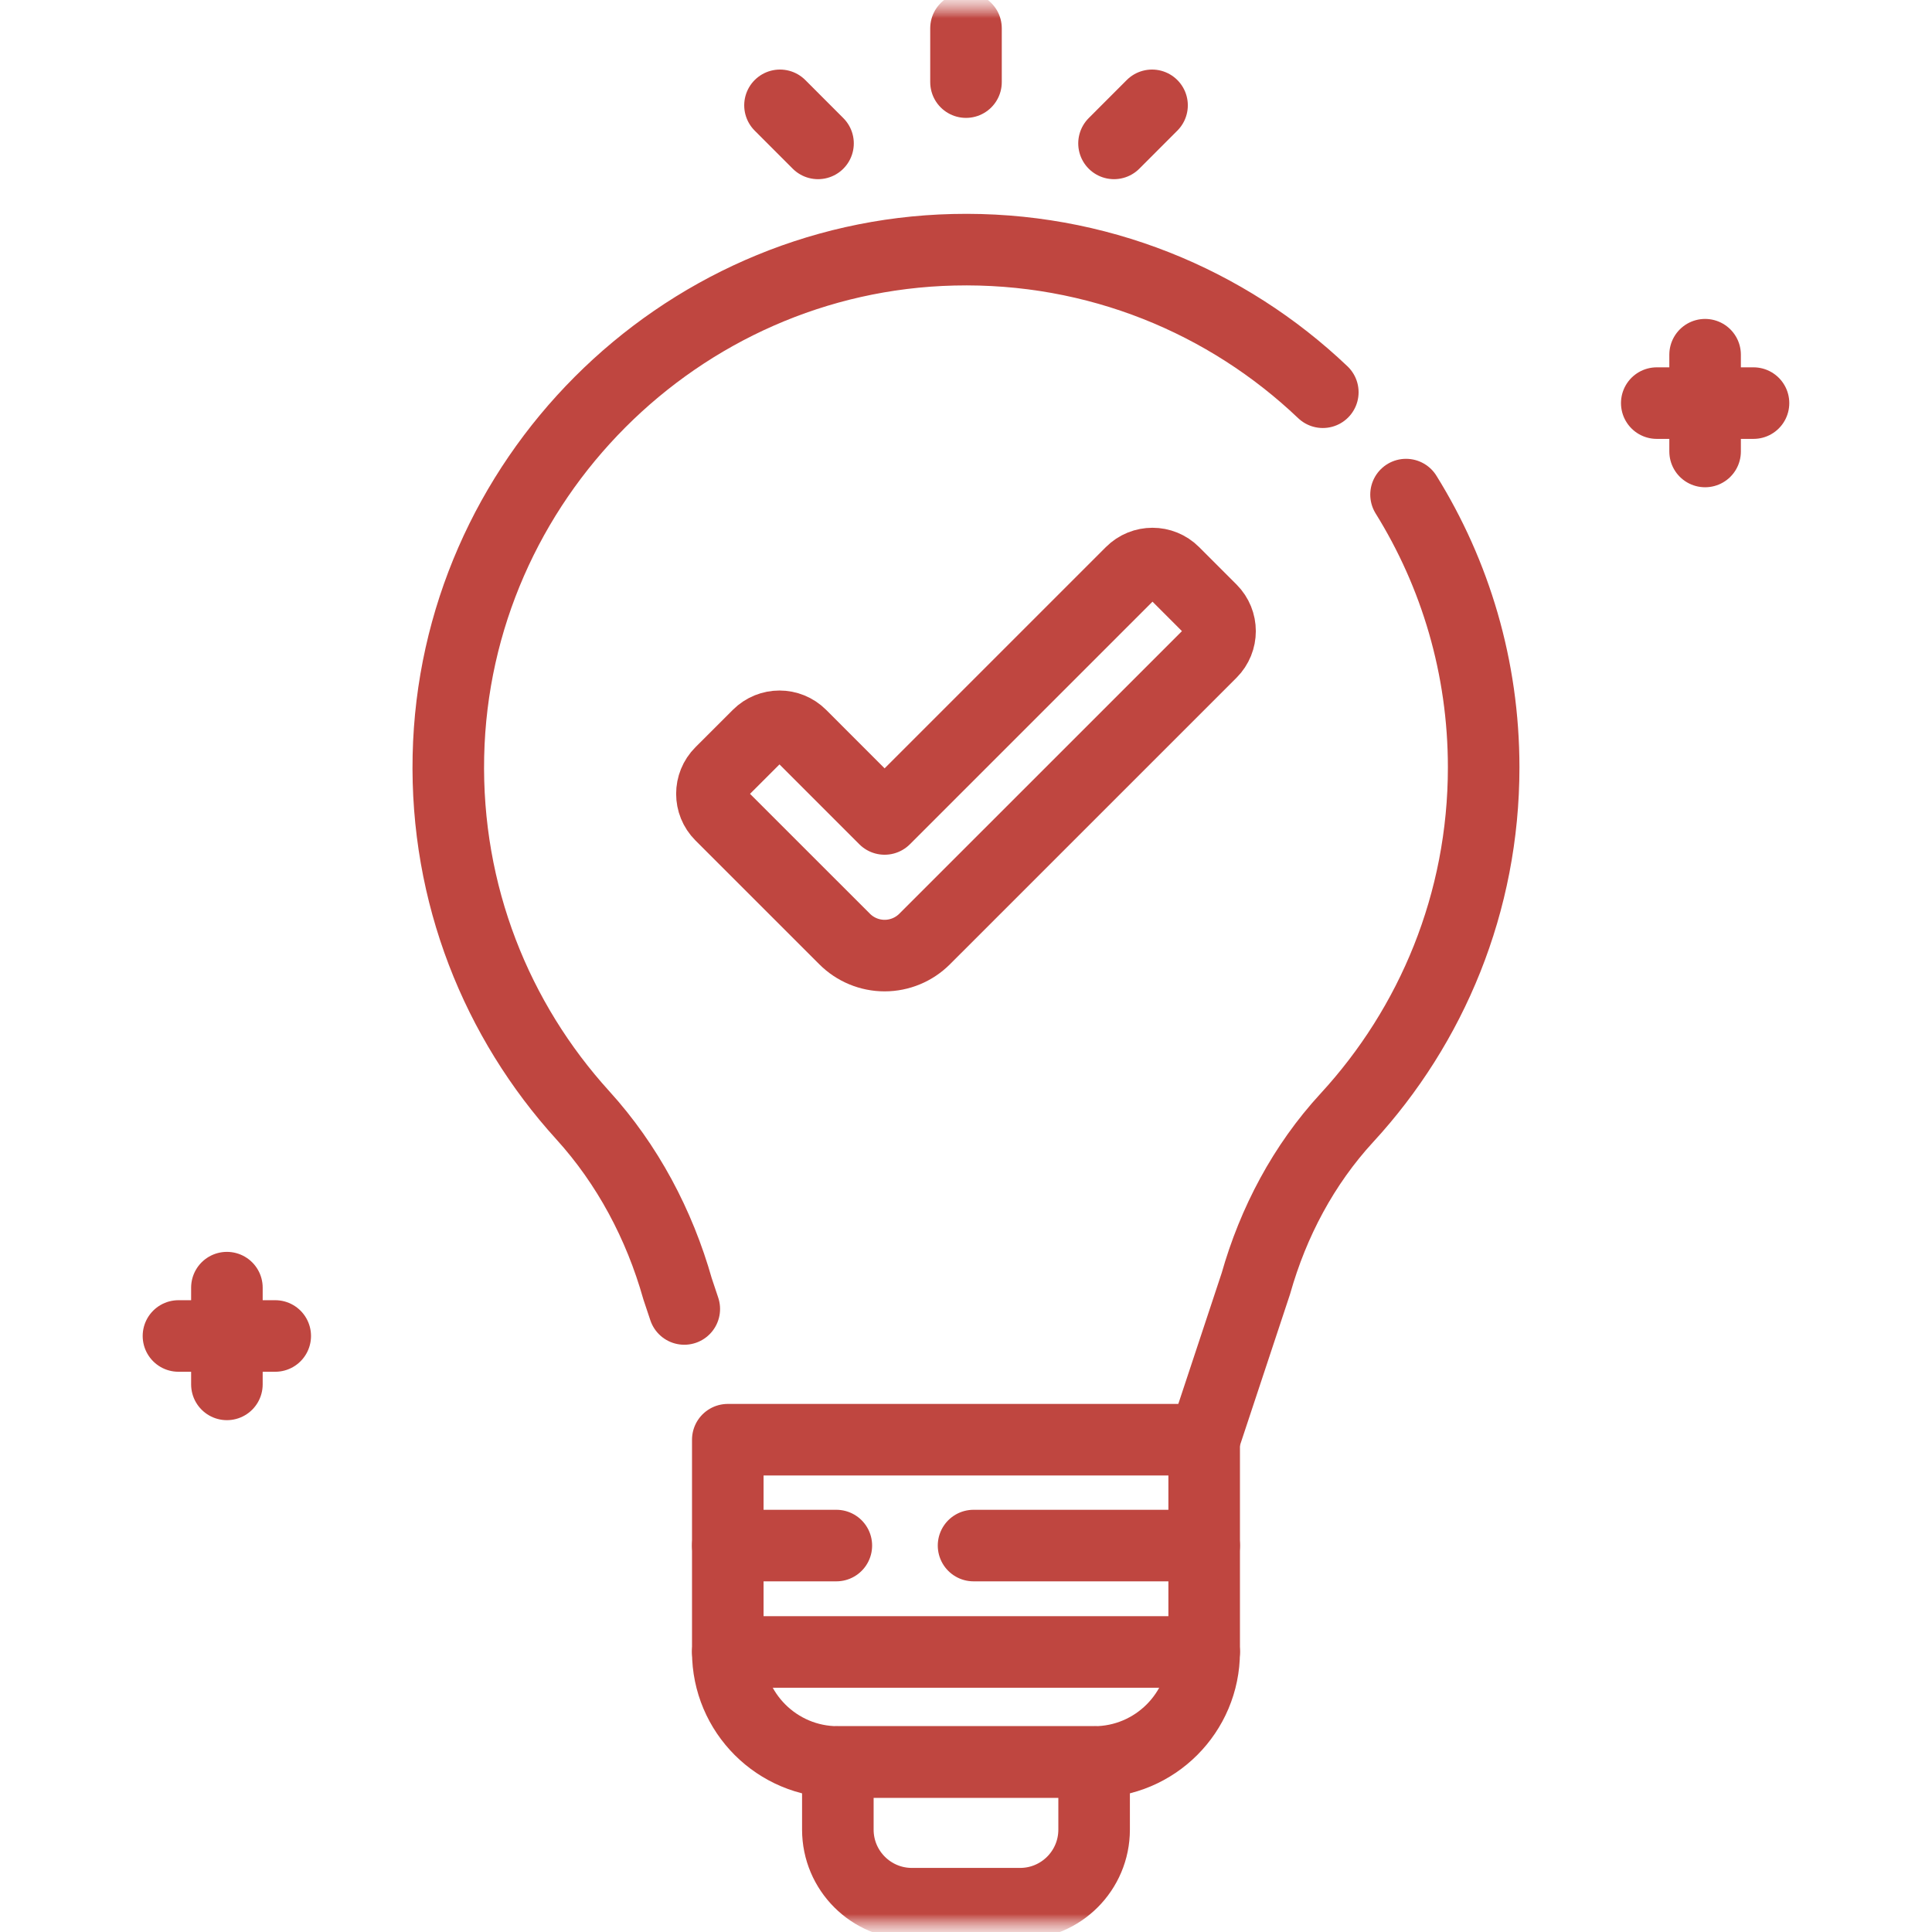 <svg xmlns="http://www.w3.org/2000/svg" width="54" height="54" viewBox="0 0 54 54" fill="none"><mask id="mask0_68_5955" style="mask-type:luminance" maskUnits="userSpaceOnUse" x="0" y="0" width="54" height="54"><path d="M1 53V1H53V53H1Z" fill="white" stroke="#BF4640" stroke-width="2"></path></mask><g mask="url(#mask0_68_5955)"><mask id="mask1_68_5955" style="mask-type:luminance" maskUnits="userSpaceOnUse" x="0" y="0" width="54" height="54"><path d="M53 53V1H1V53H53Z" fill="white" stroke="white" stroke-width="2"></path></mask><g mask="url(#mask1_68_5955)"><path d="M32.2 2.944L31.137 4.008" stroke="#BF4640" stroke-width="2" stroke-miterlimit="10" stroke-linecap="round" stroke-linejoin="round"></path><path d="M27 0.791V2.295" stroke="#BF4640" stroke-width="2" stroke-miterlimit="10" stroke-linecap="round" stroke-linejoin="round"></path><path d="M21.801 2.944L22.864 4.008" stroke="#BF4640" stroke-width="2" stroke-miterlimit="10" stroke-linecap="round" stroke-linejoin="round"></path></g><path d="M47.658 9.914V12.619" stroke="#BF4640" stroke-width="2" stroke-miterlimit="10" stroke-linecap="round" stroke-linejoin="round"></path><path d="M49.011 11.267H46.307" stroke="#BF4640" stroke-width="2" stroke-miterlimit="10" stroke-linecap="round" stroke-linejoin="round"></path><path d="M6.342 35.99V38.694" stroke="#BF4640" stroke-width="2" stroke-miterlimit="10" stroke-linecap="round" stroke-linejoin="round"></path><path d="M7.693 37.341H4.988" stroke="#BF4640" stroke-width="2" stroke-miterlimit="10" stroke-linecap="round" stroke-linejoin="round"></path><mask id="mask2_68_5955" style="mask-type:luminance" maskUnits="userSpaceOnUse" x="0" y="0" width="54" height="54"><path d="M53 53V1H1V53H53Z" fill="white" stroke="white" stroke-width="2"></path></mask><g mask="url(#mask2_68_5955)"><path d="M24.725 26.709C24.306 26.709 23.903 26.542 23.607 26.245L20.145 22.784C19.816 22.455 19.816 21.921 20.145 21.592L21.191 20.547C21.52 20.218 22.053 20.218 22.383 20.547L24.725 22.89L31.617 15.998C31.945 15.669 32.479 15.669 32.808 15.998L33.854 17.044C34.183 17.373 34.183 17.907 33.854 18.236L25.844 26.245C25.547 26.542 25.145 26.709 24.725 26.709Z" stroke="#BF4640" stroke-width="2" stroke-miterlimit="10" stroke-linecap="round" stroke-linejoin="round"></path><path d="M30.581 49.248H23.418V51.138C23.418 52.282 24.345 53.209 25.488 53.209H28.511C29.654 53.209 30.581 52.282 30.581 51.138V49.248Z" stroke="#BF4640" stroke-width="2" stroke-miterlimit="10" stroke-linecap="round" stroke-linejoin="round"></path><path d="M33.656 40.241L35.102 35.876C35.588 34.158 36.437 32.555 37.646 31.242C40.019 28.665 41.469 25.227 41.469 21.448C41.469 18.65 40.675 16.038 39.299 13.824" stroke="#BF4640" stroke-width="2" stroke-miterlimit="10" stroke-linecap="round" stroke-linejoin="round"></path><path d="M36.973 10.963C34.3 8.419 30.654 6.886 26.651 6.981C18.964 7.161 12.699 13.439 12.533 21.127C12.449 24.997 13.887 28.528 16.288 31.17C17.543 32.551 18.43 34.227 18.938 36.023L19.126 36.586" stroke="#BF4640" stroke-width="2" stroke-miterlimit="10" stroke-linecap="round" stroke-linejoin="round"></path><path d="M20.342 40.24H33.657V46.172C33.657 47.871 32.279 49.248 30.581 49.248H23.418C21.719 49.248 20.342 47.871 20.342 46.172V40.24Z" stroke="#BF4640" stroke-width="2" stroke-miterlimit="10" stroke-linecap="round" stroke-linejoin="round"></path><path d="M27.211 43.199H33.657" stroke="#BF4640" stroke-width="2" stroke-miterlimit="10" stroke-linecap="round" stroke-linejoin="round"></path><path d="M20.342 43.199H23.376" stroke="#BF4640" stroke-width="2" stroke-miterlimit="10" stroke-linecap="round" stroke-linejoin="round"></path><path d="M20.342 46.173H33.657" stroke="#BF4640" stroke-width="2" stroke-miterlimit="10" stroke-linecap="round" stroke-linejoin="round"></path></g></g></svg>